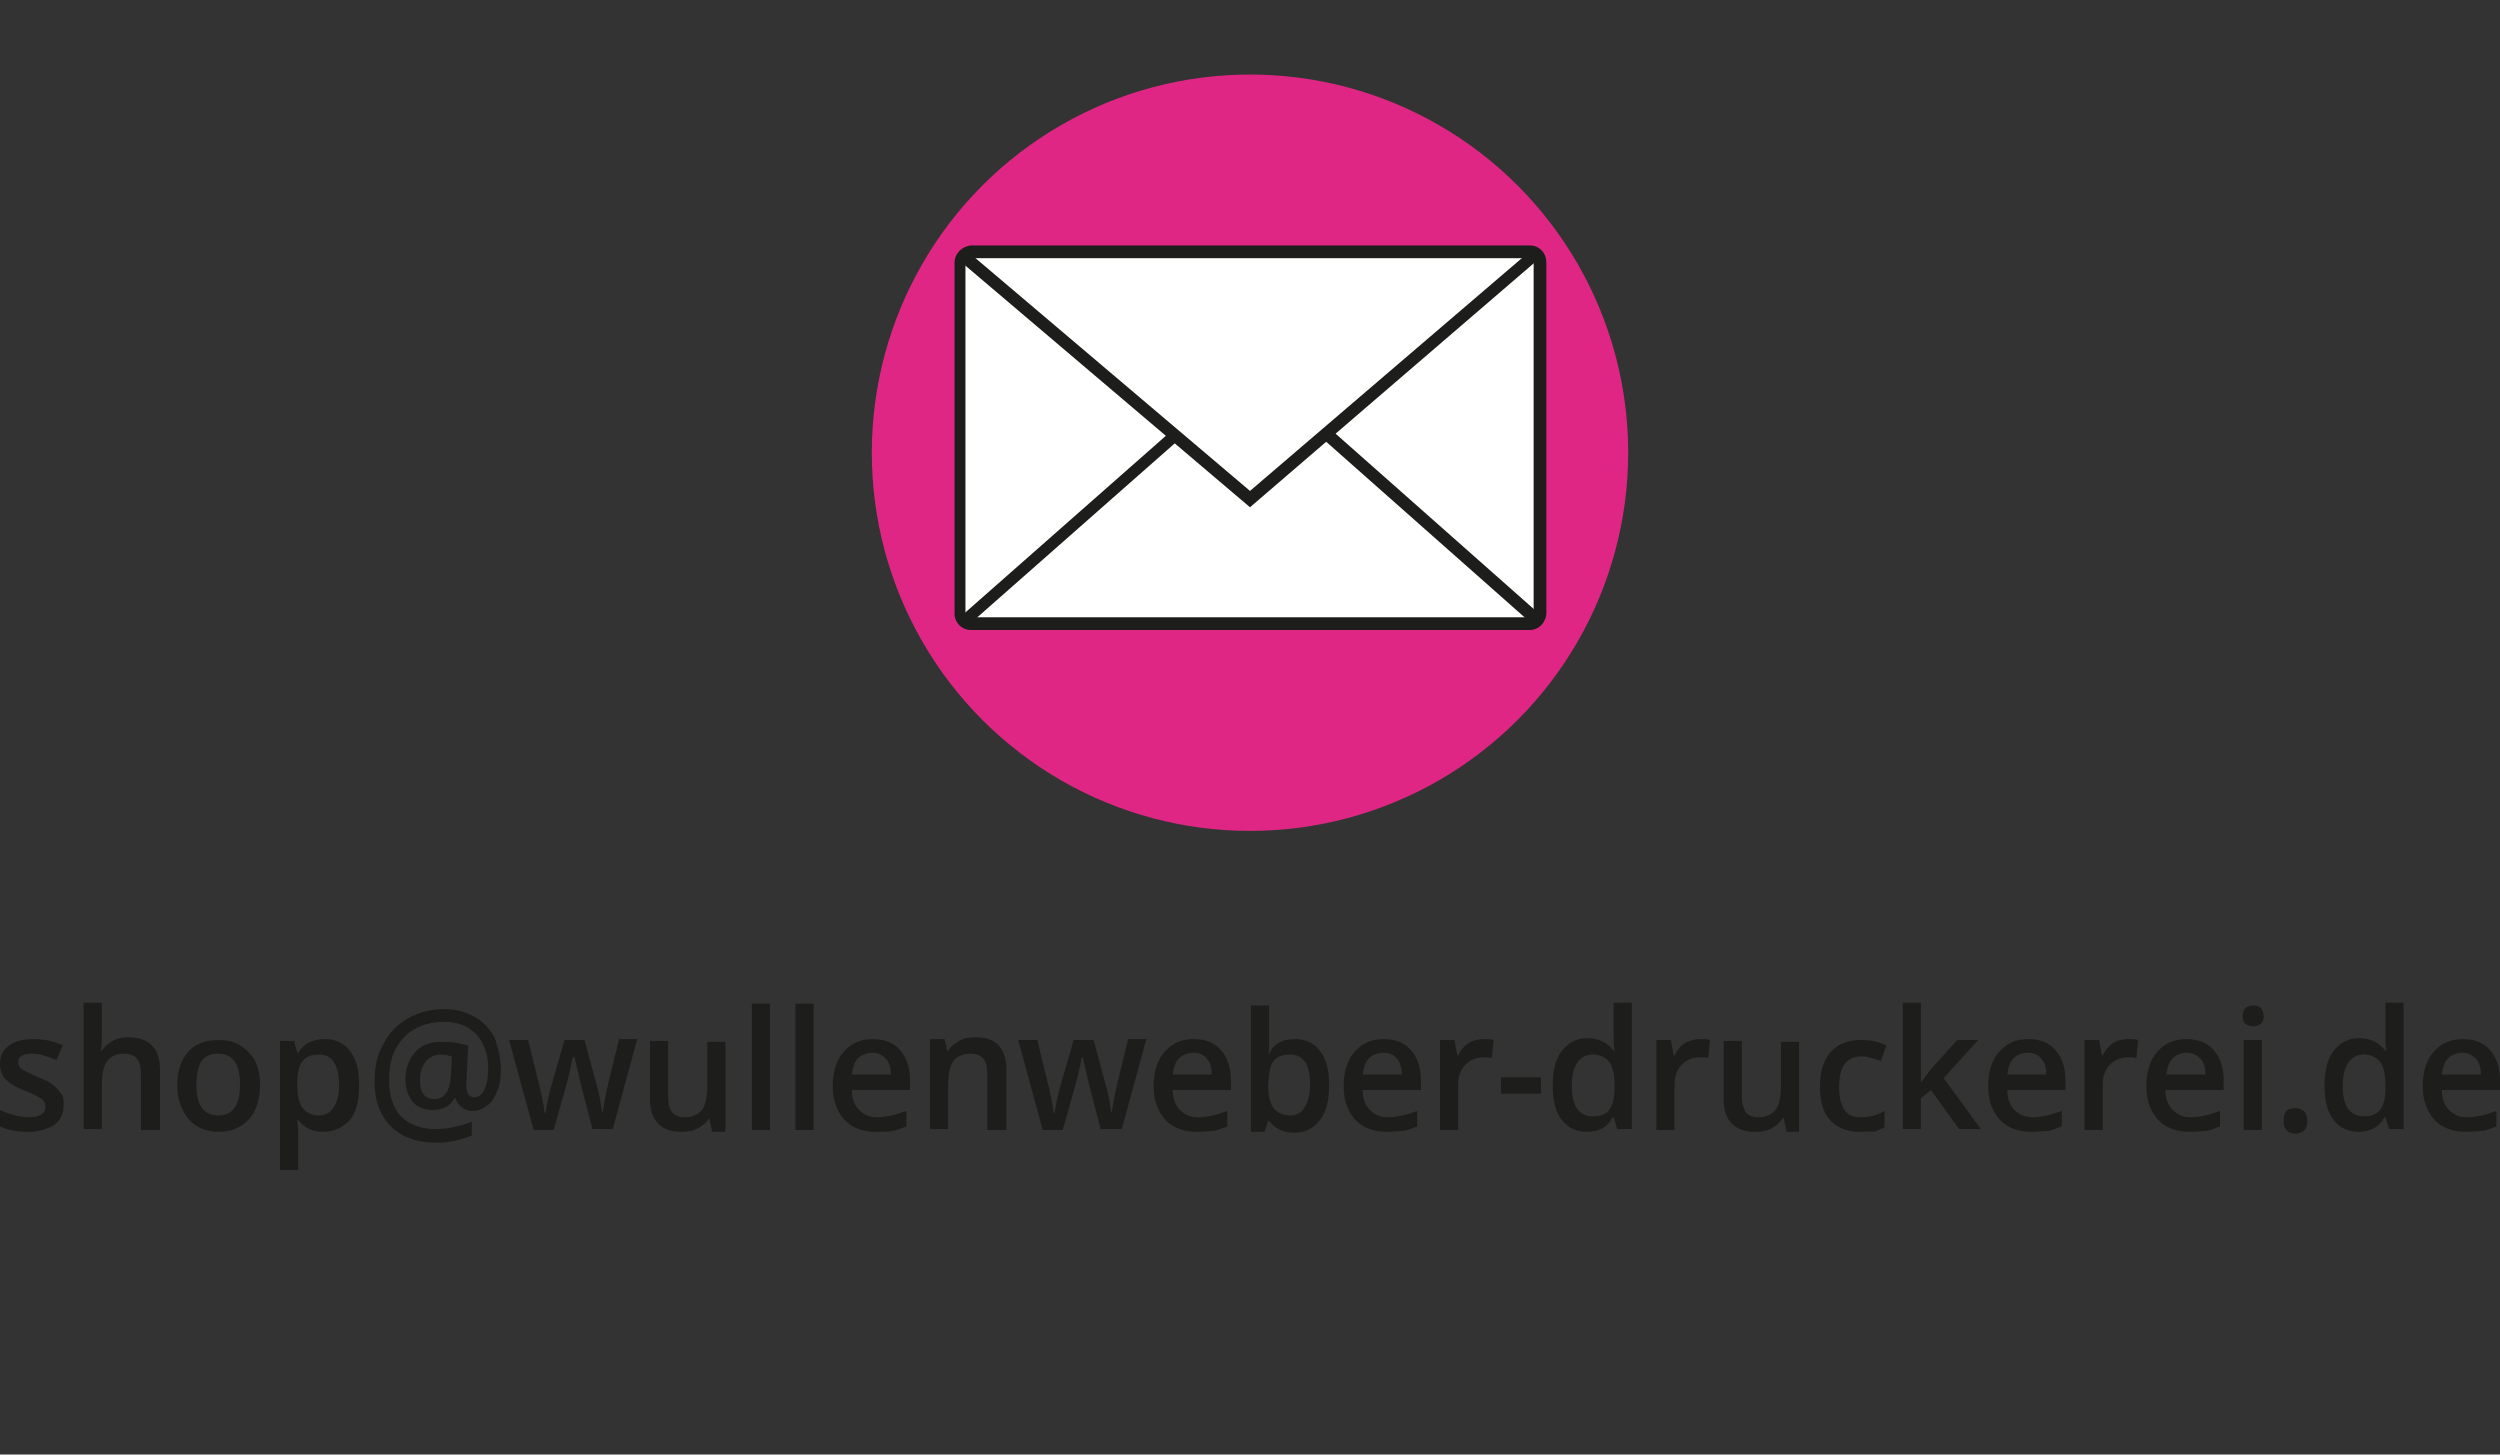 <?xml version="1.0" encoding="utf-8"?>
<!-- Generator: Adobe Illustrator 25.0.0, SVG Export Plug-In . SVG Version: 6.00 Build 0)  -->
<svg version="1.1" id="Ebene_2_1_" xmlns="http://www.w3.org/2000/svg" xmlns:xlink="http://www.w3.org/1999/xlink" x="0px" y="0px"
	 viewBox="0 0 275 160" style="enable-background:new 0 0 275 160;" xml:space="preserve">
<rect x="0" y="0" width="275" height="160" fill="#333333" stroke="none"/>
<style type="text/css">
	.st0{fill:#E02685;}
	.st1{fill:#FFFFFF;}
	.st2{fill:#1D1D1B;}
	.st3{fill:none;}
</style>
<circle class="st0" cx="137.5" cy="49.8" r="41.6"/>
<path class="st1" d="M106.7,27.7h61.5c0.6,0,1.2,0.5,1.2,1.2v38.5c0,0.6-0.5,1.2-1.2,1.2h-61.5c-0.6,0-1.2-0.5-1.2-1.2V28.9
	C105.6,28.3,106.1,27.7,106.7,27.7z"/>
<path class="st2" d="M168.3,69.3h-61.5c-1,0-1.8-0.8-1.8-1.8V28.9c0-1,0.8-1.8,1.8-1.9h61.5c1,0,1.8,0.8,1.8,1.9v38.5
	C170.1,68.4,169.3,69.3,168.3,69.3z M106.7,28.4c-0.3,0-0.5,0.2-0.5,0.5v38.5c0,0.3,0.2,0.5,0.5,0.5c0,0,0,0,0,0h61.5
	c0.3,0,0.5-0.2,0.5-0.5c0,0,0,0,0,0V28.9c0-0.3-0.2-0.5-0.5-0.5H106.7z"/>
<path class="st2" d="M137.5,55.8l-31.8-27c-0.2-0.3-0.2-0.7,0.1-0.9c0.2-0.2,0.5-0.2,0.8-0.1L137.5,54l30.6-26.2
	c0.3-0.2,0.7-0.1,0.9,0.2c0.2,0.3,0.2,0.6-0.1,0.8L137.5,55.8z"/>
<line class="st3" x1="106.1" y1="68.2" x2="128.7" y2="48.2"/>
<path class="st2" d="M106.1,68.9c-0.2,0-0.4-0.1-0.5-0.2c-0.2-0.3-0.2-0.7,0.1-0.9l22.7-20c0.3-0.3,0.7-0.3,0.9,0
	c0.3,0.3,0.3,0.7,0,0.9c0,0,0,0,0,0l-22.7,20C106.4,68.8,106.2,68.9,106.1,68.9z"/>
<line class="st3" x1="168.9" y1="68.2" x2="146.3" y2="48.2"/>
<path class="st2" d="M169,68.9c-0.2,0-0.3-0.1-0.4-0.2l-22.6-20c-0.3-0.2-0.3-0.7-0.1-1c0,0,0,0,0,0c0.2-0.3,0.7-0.3,0.9-0.1
	c0,0,0,0,0,0l22.6,20c0.3,0.2,0.3,0.7,0.1,0.9C169.4,68.7,169.2,68.8,169,68.9z"/>
<g>
	<path class="st2" d="M7,121.5c0,1-0.3,1.7-1,2.2c-0.7,0.5-1.7,0.8-2.9,0.8c-1.3,0-2.3-0.2-3.1-0.6v-1.8c1.1,0.5,2.2,0.8,3.1,0.8
		c1.3,0,1.9-0.4,1.9-1.2c0-0.2-0.1-0.5-0.2-0.6c-0.1-0.2-0.4-0.3-0.7-0.5s-0.8-0.4-1.3-0.6c-1.1-0.4-1.8-0.9-2.2-1.3
		c-0.4-0.4-0.6-1-0.6-1.7c0-0.8,0.3-1.5,1-2c0.7-0.5,1.6-0.7,2.7-0.7c1.1,0,2.2,0.2,3.2,0.7l-0.7,1.6c-1-0.4-1.9-0.7-2.6-0.7
		c-1.1,0-1.6,0.3-1.6,0.9c0,0.3,0.1,0.6,0.4,0.8c0.3,0.2,0.9,0.5,1.8,0.9c0.8,0.3,1.4,0.6,1.7,0.9c0.4,0.3,0.6,0.6,0.8,0.9
		C7,120.6,7,121,7,121.5z"/>
	<path class="st2" d="M17.5,124.3h-2v-6.1c0-0.8-0.1-1.3-0.4-1.7c-0.3-0.4-0.8-0.6-1.4-0.6c-0.9,0-1.5,0.3-1.9,0.8
		c-0.4,0.5-0.6,1.4-0.6,2.6v4.9h-2v-13.9h2v3.5c0,0.6,0,1.2-0.1,1.8h0.1c0.3-0.5,0.7-0.8,1.2-1.1c0.5-0.3,1.1-0.4,1.7-0.4
		c2.3,0,3.5,1.2,3.5,3.6V124.3z"/>
	<path class="st2" d="M28.6,119.3c0,1.6-0.4,2.9-1.2,3.8c-0.8,0.9-1.9,1.4-3.3,1.4c-0.9,0-1.7-0.2-2.4-0.6c-0.7-0.4-1.2-1-1.6-1.8
		c-0.4-0.8-0.6-1.7-0.6-2.7c0-1.6,0.4-2.8,1.2-3.7c0.8-0.9,1.9-1.3,3.4-1.3c1.4,0,2.5,0.5,3.3,1.4C28.2,116.6,28.6,117.8,28.6,119.3
		z M21.6,119.3c0,2.3,0.8,3.4,2.4,3.4c1.6,0,2.4-1.1,2.4-3.4c0-2.3-0.8-3.4-2.4-3.4c-0.9,0-1.5,0.3-1.9,0.9
		C21.8,117.4,21.6,118.3,21.6,119.3z"/>
	<path class="st2" d="M35.6,124.5c-1.2,0-2.1-0.4-2.8-1.3h-0.1c0.1,0.8,0.1,1.3,0.1,1.5v4h-2v-14.2h1.6c0,0.2,0.1,0.6,0.3,1.3h0.1
		c0.6-1,1.6-1.5,2.9-1.5c1.2,0,2.1,0.4,2.8,1.3c0.7,0.9,1,2.1,1,3.8s-0.3,2.9-1,3.8C37.7,124,36.8,124.5,35.6,124.5z M35.1,116
		c-0.8,0-1.4,0.2-1.8,0.7c-0.4,0.5-0.6,1.3-0.6,2.3v0.3c0,1.2,0.2,2.1,0.6,2.6c0.4,0.5,1,0.8,1.8,0.8c0.7,0,1.2-0.3,1.6-0.9
		c0.4-0.6,0.6-1.4,0.6-2.5c0-1.1-0.2-1.9-0.6-2.5C36.4,116.3,35.8,116,35.1,116z"/>
	<path class="st2" d="M55.1,117.7c0,0.8-0.1,1.6-0.4,2.3c-0.3,0.7-0.6,1.3-1.1,1.6c-0.5,0.4-1,0.6-1.6,0.6c-0.5,0-0.8-0.1-1.2-0.4
		c-0.3-0.2-0.6-0.6-0.7-1H50c-0.3,0.5-0.6,0.8-1,1c-0.4,0.2-0.9,0.3-1.4,0.3c-0.9,0-1.7-0.3-2.2-0.9c-0.5-0.6-0.8-1.5-0.8-2.5
		c0-1.2,0.4-2.2,1.1-3c0.7-0.8,1.7-1.1,2.9-1.1c0.4,0,0.9,0,1.5,0.1c0.5,0.1,1,0.2,1.4,0.3l-0.2,4.1v0.2c0,1,0.3,1.4,0.9,1.4
		c0.5,0,0.8-0.3,1.1-0.9c0.3-0.6,0.4-1.4,0.4-2.3c0-1-0.2-1.9-0.6-2.7c-0.4-0.8-1-1.4-1.7-1.8c-0.7-0.4-1.6-0.6-2.6-0.6
		c-1.2,0-2.3,0.3-3.2,0.8c-0.9,0.5-1.6,1.3-2.1,2.2c-0.5,1-0.7,2.1-0.7,3.4c0,1.7,0.4,3,1.3,4c0.9,0.9,2.2,1.4,3.8,1.4
		c1.3,0,2.6-0.3,4-0.8v1.5c-1.2,0.5-2.5,0.8-3.9,0.8c-2.1,0-3.8-0.6-5-1.8c-1.2-1.2-1.8-2.8-1.8-5c0-1.6,0.3-2.9,1-4.1
		c0.6-1.2,1.5-2.1,2.7-2.8c1.1-0.6,2.4-1,3.9-1c1.3,0,2.4,0.3,3.3,0.8c1,0.5,1.7,1.3,2.3,2.3C54.8,115.3,55.1,116.4,55.1,117.7z
		 M46.2,118.8c0,1.4,0.5,2.1,1.6,2.1c1.1,0,1.7-0.9,1.8-2.6l0.1-2.1c-0.4-0.1-0.8-0.2-1.2-0.2c-0.7,0-1.3,0.3-1.7,0.8
		C46.4,117.3,46.2,118,46.2,118.8z"/>
	<path class="st2" d="M65.2,124.3l-1.2-4.6c-0.1-0.5-0.4-1.6-0.8-3.4H63c-0.3,1.6-0.6,2.7-0.8,3.4l-1.3,4.6h-2.2l-2.7-9.9h2.1
		l1.2,4.9c0.3,1.2,0.5,2.2,0.6,3.1H60c0.1-0.4,0.1-0.9,0.3-1.5c0.1-0.6,0.2-1,0.3-1.3l1.5-5.2h2.2l1.4,5.2c0.1,0.3,0.2,0.7,0.3,1.3
		c0.1,0.6,0.2,1.1,0.2,1.4h0.1c0.1-0.7,0.3-1.8,0.6-3.1l1.2-4.9h2l-2.7,9.9H65.2z"/>
	<path class="st2" d="M78.3,124.3l-0.3-1.3H78c-0.3,0.5-0.7,0.8-1.2,1.1c-0.5,0.3-1.1,0.4-1.8,0.4c-1.2,0-2-0.3-2.6-0.9
		c-0.6-0.6-0.9-1.5-0.9-2.7v-6.4h2v6.1c0,0.8,0.1,1.3,0.4,1.7c0.3,0.4,0.8,0.6,1.4,0.6c0.9,0,1.5-0.3,1.9-0.8
		c0.4-0.5,0.6-1.4,0.6-2.6v-4.9h2v9.9H78.3z"/>
	<path class="st2" d="M84.7,124.3h-2v-13.9h2V124.3z"/>
	<path class="st2" d="M89.5,124.3h-2v-13.9h2V124.3z"/>
	<path class="st2" d="M96.4,124.5c-1.5,0-2.6-0.4-3.5-1.3c-0.8-0.9-1.3-2.1-1.3-3.7c0-1.6,0.4-2.9,1.2-3.8s1.8-1.4,3.2-1.4
		c1.3,0,2.3,0.4,3,1.2c0.7,0.8,1.1,1.9,1.1,3.3v1.1h-6.4c0,1,0.3,1.7,0.8,2.2c0.5,0.5,1.1,0.8,2,0.8c0.6,0,1.1-0.1,1.6-0.2
		c0.5-0.1,1-0.3,1.6-0.5v1.7c-0.5,0.2-1,0.4-1.5,0.5S97,124.5,96.4,124.5z M96,115.8c-0.6,0-1.2,0.2-1.6,0.6c-0.4,0.4-0.6,1-0.7,1.8
		h4.3c0-0.8-0.2-1.4-0.6-1.8C97.1,116.1,96.6,115.8,96,115.8z"/>
	<path class="st2" d="M110.6,124.3h-2v-6.1c0-0.8-0.1-1.3-0.4-1.7c-0.3-0.4-0.8-0.6-1.4-0.6c-0.9,0-1.5,0.3-1.9,0.8
		s-0.6,1.4-0.6,2.6v4.9h-2v-9.9h1.6l0.3,1.3h0.1c0.3-0.5,0.7-0.8,1.2-1.1c0.5-0.3,1.1-0.4,1.8-0.4c2.3,0,3.4,1.2,3.4,3.6V124.3z"/>
	<path class="st2" d="M121.1,124.3l-1.2-4.6c-0.1-0.5-0.4-1.6-0.8-3.4H119c-0.3,1.6-0.6,2.7-0.8,3.4l-1.3,4.6h-2.2l-2.7-9.9h2.1
		l1.2,4.9c0.3,1.2,0.5,2.2,0.6,3.1h0.1c0.1-0.4,0.1-0.9,0.3-1.5c0.1-0.6,0.2-1,0.3-1.3l1.5-5.2h2.2l1.4,5.2c0.1,0.3,0.2,0.7,0.3,1.3
		c0.1,0.6,0.2,1.1,0.2,1.4h0.1c0.1-0.7,0.3-1.8,0.6-3.1l1.2-4.9h2l-2.7,9.9H121.1z"/>
	<path class="st2" d="M131.7,124.5c-1.5,0-2.6-0.4-3.5-1.3c-0.8-0.9-1.3-2.1-1.3-3.7c0-1.6,0.4-2.9,1.2-3.8c0.8-0.9,1.8-1.4,3.2-1.4
		c1.3,0,2.3,0.4,3,1.2s1.1,1.9,1.1,3.3v1.1h-6.4c0,1,0.3,1.7,0.8,2.2c0.5,0.5,1.1,0.8,2,0.8c0.6,0,1.1-0.1,1.6-0.2
		c0.5-0.1,1-0.3,1.6-0.5v1.7c-0.5,0.2-1,0.4-1.5,0.5C132.9,124.4,132.4,124.5,131.7,124.5z M131.3,115.8c-0.6,0-1.2,0.2-1.6,0.6
		s-0.6,1-0.7,1.8h4.3c0-0.8-0.2-1.4-0.6-1.8C132.5,116.1,132,115.8,131.3,115.8z"/>
	<path class="st2" d="M142.4,114.3c1.2,0,2.1,0.4,2.8,1.3c0.7,0.9,1,2.1,1,3.8c0,1.6-0.3,2.9-1,3.8c-0.7,0.9-1.6,1.4-2.8,1.4
		c-1.2,0-2.1-0.4-2.8-1.3h-0.1l-0.4,1.2h-1.5v-13.9h2v3.3c0,0.2,0,0.6,0,1.1s0,0.8-0.1,0.9h0.1C140.2,114.7,141.2,114.3,142.4,114.3
		z M141.9,116c-0.8,0-1.4,0.2-1.8,0.7s-0.5,1.3-0.6,2.5v0.1c0,1.2,0.2,2.1,0.6,2.6c0.4,0.5,1,0.8,1.8,0.8c0.7,0,1.3-0.3,1.6-0.9
		c0.4-0.6,0.6-1.4,0.6-2.5C144.1,117.1,143.4,116,141.9,116z"/>
	<path class="st2" d="M152.6,124.5c-1.5,0-2.6-0.4-3.5-1.3c-0.8-0.9-1.3-2.1-1.3-3.7c0-1.6,0.4-2.9,1.2-3.8s1.8-1.4,3.2-1.4
		c1.3,0,2.3,0.4,3,1.2s1.1,1.9,1.1,3.3v1.1h-6.4c0,1,0.3,1.7,0.8,2.2c0.5,0.5,1.1,0.8,2,0.8c0.6,0,1.1-0.1,1.6-0.2
		c0.5-0.1,1-0.3,1.6-0.5v1.7c-0.5,0.2-1,0.4-1.5,0.5C153.8,124.4,153.2,124.5,152.6,124.5z M152.2,115.8c-0.6,0-1.2,0.2-1.6,0.6
		s-0.6,1-0.7,1.8h4.3c0-0.8-0.2-1.4-0.6-1.8C153.4,116.1,152.9,115.8,152.2,115.8z"/>
	<path class="st2" d="M163.3,114.3c0.4,0,0.7,0,1,0.1l-0.2,2c-0.3-0.1-0.6-0.1-0.9-0.1c-0.8,0-1.5,0.3-2,0.8
		c-0.5,0.5-0.8,1.3-0.8,2.1v5.1h-2v-9.9h1.6l0.3,1.7h0.1c0.3-0.6,0.7-1.1,1.2-1.4C162.1,114.4,162.7,114.3,163.3,114.3z"/>
	<path class="st2" d="M165.1,120.3v-1.8h4.4v1.8H165.1z"/>
	<path class="st2" d="M174.6,124.5c-1.2,0-2.1-0.4-2.8-1.3c-0.7-0.9-1-2.1-1-3.8c0-1.6,0.3-2.9,1-3.8c0.7-0.9,1.6-1.4,2.8-1.4
		c1.3,0,2.2,0.5,2.9,1.4h0.1c-0.1-0.7-0.1-1.3-0.1-1.7v-3.6h2v13.9h-1.6l-0.4-1.3h-0.1C176.8,124,175.9,124.5,174.6,124.5z
		 M175.2,122.8c0.8,0,1.4-0.2,1.8-0.7c0.4-0.5,0.6-1.3,0.6-2.4v-0.3c0-1.2-0.2-2.1-0.6-2.6c-0.4-0.5-1-0.8-1.8-0.8
		c-0.7,0-1.3,0.3-1.7,0.9c-0.4,0.6-0.6,1.4-0.6,2.6c0,1.1,0.2,1.9,0.6,2.5C173.9,122.5,174.4,122.8,175.2,122.8z"/>
	<path class="st2" d="M187.1,114.3c0.4,0,0.7,0,1,0.1l-0.2,2c-0.3-0.1-0.6-0.1-0.9-0.1c-0.8,0-1.5,0.3-2,0.8
		c-0.5,0.5-0.8,1.3-0.8,2.1v5.1h-2v-9.9h1.6l0.3,1.7h0.1c0.3-0.6,0.7-1.1,1.2-1.4C186,114.4,186.5,114.3,187.1,114.3z"/>
	<path class="st2" d="M196.5,124.3l-0.3-1.3h-0.1c-0.3,0.5-0.7,0.8-1.2,1.1c-0.5,0.3-1.1,0.4-1.8,0.4c-1.2,0-2-0.3-2.6-0.9
		c-0.6-0.6-0.9-1.5-0.9-2.7v-6.4h2v6.1c0,0.8,0.2,1.3,0.4,1.7c0.3,0.4,0.8,0.6,1.4,0.6c0.9,0,1.5-0.3,1.9-0.8
		c0.4-0.5,0.6-1.4,0.6-2.6v-4.9h2v9.9H196.5z"/>
	<path class="st2" d="M204.6,124.5c-1.4,0-2.5-0.4-3.3-1.3c-0.8-0.9-1.1-2.1-1.1-3.7c0-1.7,0.4-2.9,1.2-3.8c0.8-0.9,1.9-1.3,3.4-1.3
		c1,0,1.9,0.2,2.7,0.6l-0.6,1.7c-0.9-0.3-1.6-0.5-2.1-0.5c-1.7,0-2.5,1.1-2.5,3.4c0,1.1,0.2,1.9,0.6,2.5c0.4,0.6,1,0.8,1.8,0.8
		c0.9,0,1.8-0.2,2.6-0.7v1.8c-0.4,0.2-0.8,0.4-1.2,0.5C205.7,124.4,205.2,124.5,204.6,124.5z"/>
	<path class="st2" d="M211.3,119.1l1.1-1.5l2.9-3.2h2.3l-3.8,4.2l4.1,5.6h-2.4l-3.1-4.3l-1.1,0.9v3.4h-2v-13.9h2v6.8L211.3,119.1
		L211.3,119.1z"/>
	<path class="st2" d="M223.5,124.5c-1.5,0-2.6-0.4-3.5-1.3c-0.8-0.9-1.3-2.1-1.3-3.7c0-1.6,0.4-2.9,1.2-3.8s1.8-1.4,3.2-1.4
		c1.3,0,2.3,0.4,3,1.2s1.1,1.9,1.1,3.3v1.1h-6.4c0,1,0.3,1.7,0.8,2.2c0.5,0.5,1.1,0.8,2,0.8c0.6,0,1.1-0.1,1.6-0.2
		c0.5-0.1,1-0.3,1.6-0.5v1.7c-0.5,0.2-1,0.4-1.5,0.5C224.7,124.4,224.1,124.5,223.5,124.5z M223.1,115.8c-0.6,0-1.2,0.2-1.6,0.6
		s-0.6,1-0.7,1.8h4.3c0-0.8-0.2-1.4-0.6-1.8C224.3,116.1,223.7,115.8,223.1,115.8z"/>
	<path class="st2" d="M234.2,114.3c0.4,0,0.7,0,1,0.1l-0.2,2c-0.3-0.1-0.6-0.1-0.9-0.1c-0.8,0-1.5,0.3-2,0.8
		c-0.5,0.5-0.8,1.3-0.8,2.1v5.1h-2v-9.9h1.6l0.3,1.7h0.1c0.3-0.6,0.7-1.1,1.2-1.4C233,114.4,233.6,114.3,234.2,114.3z"/>
	<path class="st2" d="M240.9,124.5c-1.5,0-2.6-0.4-3.5-1.3c-0.8-0.9-1.3-2.1-1.3-3.7c0-1.6,0.4-2.9,1.2-3.8s1.8-1.4,3.2-1.4
		c1.3,0,2.3,0.4,3,1.2s1.1,1.9,1.1,3.3v1.1h-6.4c0,1,0.3,1.7,0.8,2.2c0.5,0.5,1.1,0.8,2,0.8c0.6,0,1.1-0.1,1.6-0.2
		c0.5-0.1,1-0.3,1.6-0.5v1.7c-0.5,0.2-1,0.4-1.5,0.5C242.2,124.4,241.6,124.5,240.9,124.5z M240.6,115.8c-0.6,0-1.2,0.2-1.6,0.6
		s-0.6,1-0.7,1.8h4.3c0-0.8-0.2-1.4-0.6-1.8C241.7,116.1,241.2,115.8,240.6,115.8z"/>
	<path class="st2" d="M246.7,111.8c0-0.4,0.1-0.7,0.3-0.9c0.2-0.2,0.5-0.3,0.9-0.3c0.4,0,0.6,0.1,0.8,0.3c0.2,0.2,0.3,0.5,0.3,0.9
		c0,0.4-0.1,0.6-0.3,0.8c-0.2,0.2-0.5,0.3-0.8,0.3c-0.4,0-0.7-0.1-0.9-0.3C246.8,112.5,246.7,112.2,246.7,111.8z M248.8,124.3h-2
		v-9.9h2V124.3z"/>
	<path class="st2" d="M251.2,123.2c0-0.4,0.1-0.8,0.3-1s0.5-0.3,1-0.3c0.4,0,0.7,0.1,1,0.4c0.2,0.2,0.3,0.6,0.3,1
		c0,0.4-0.1,0.8-0.3,1c-0.2,0.2-0.5,0.4-1,0.4s-0.7-0.1-1-0.4S251.2,123.6,251.2,123.2z"/>
	<path class="st2" d="M259.5,124.5c-1.2,0-2.1-0.4-2.8-1.3c-0.7-0.9-1-2.1-1-3.8c0-1.6,0.3-2.9,1-3.8c0.7-0.9,1.6-1.4,2.8-1.4
		c1.3,0,2.2,0.5,2.9,1.4h0.1c-0.1-0.7-0.1-1.3-0.1-1.7v-3.6h2v13.9h-1.6l-0.4-1.3h-0.1C261.7,124,260.7,124.5,259.5,124.5z
		 M260,122.8c0.8,0,1.4-0.2,1.8-0.7c0.4-0.5,0.6-1.3,0.6-2.4v-0.3c0-1.2-0.2-2.1-0.6-2.6c-0.4-0.5-1-0.8-1.8-0.8
		c-0.7,0-1.3,0.3-1.7,0.9c-0.4,0.6-0.6,1.4-0.6,2.6c0,1.1,0.2,1.9,0.6,2.5C258.7,122.5,259.3,122.8,260,122.8z"/>
	<path class="st2" d="M271.3,124.5c-1.5,0-2.6-0.4-3.5-1.3c-0.8-0.9-1.3-2.1-1.3-3.7c0-1.6,0.4-2.9,1.2-3.8s1.8-1.4,3.2-1.4
		c1.3,0,2.3,0.4,3,1.2c0.7,0.8,1.1,1.9,1.1,3.3v1.1h-6.4c0,1,0.3,1.7,0.8,2.2c0.5,0.5,1.1,0.8,2,0.8c0.6,0,1.1-0.1,1.6-0.2
		c0.5-0.1,1-0.3,1.6-0.5v1.7c-0.5,0.2-1,0.4-1.5,0.5C272.5,124.4,271.9,124.5,271.3,124.5z M270.9,115.8c-0.6,0-1.2,0.2-1.6,0.6
		c-0.4,0.4-0.6,1-0.7,1.8h4.3c0-0.8-0.2-1.4-0.6-1.8C272,116.1,271.5,115.8,270.9,115.8z"/>
</g>
</svg>
